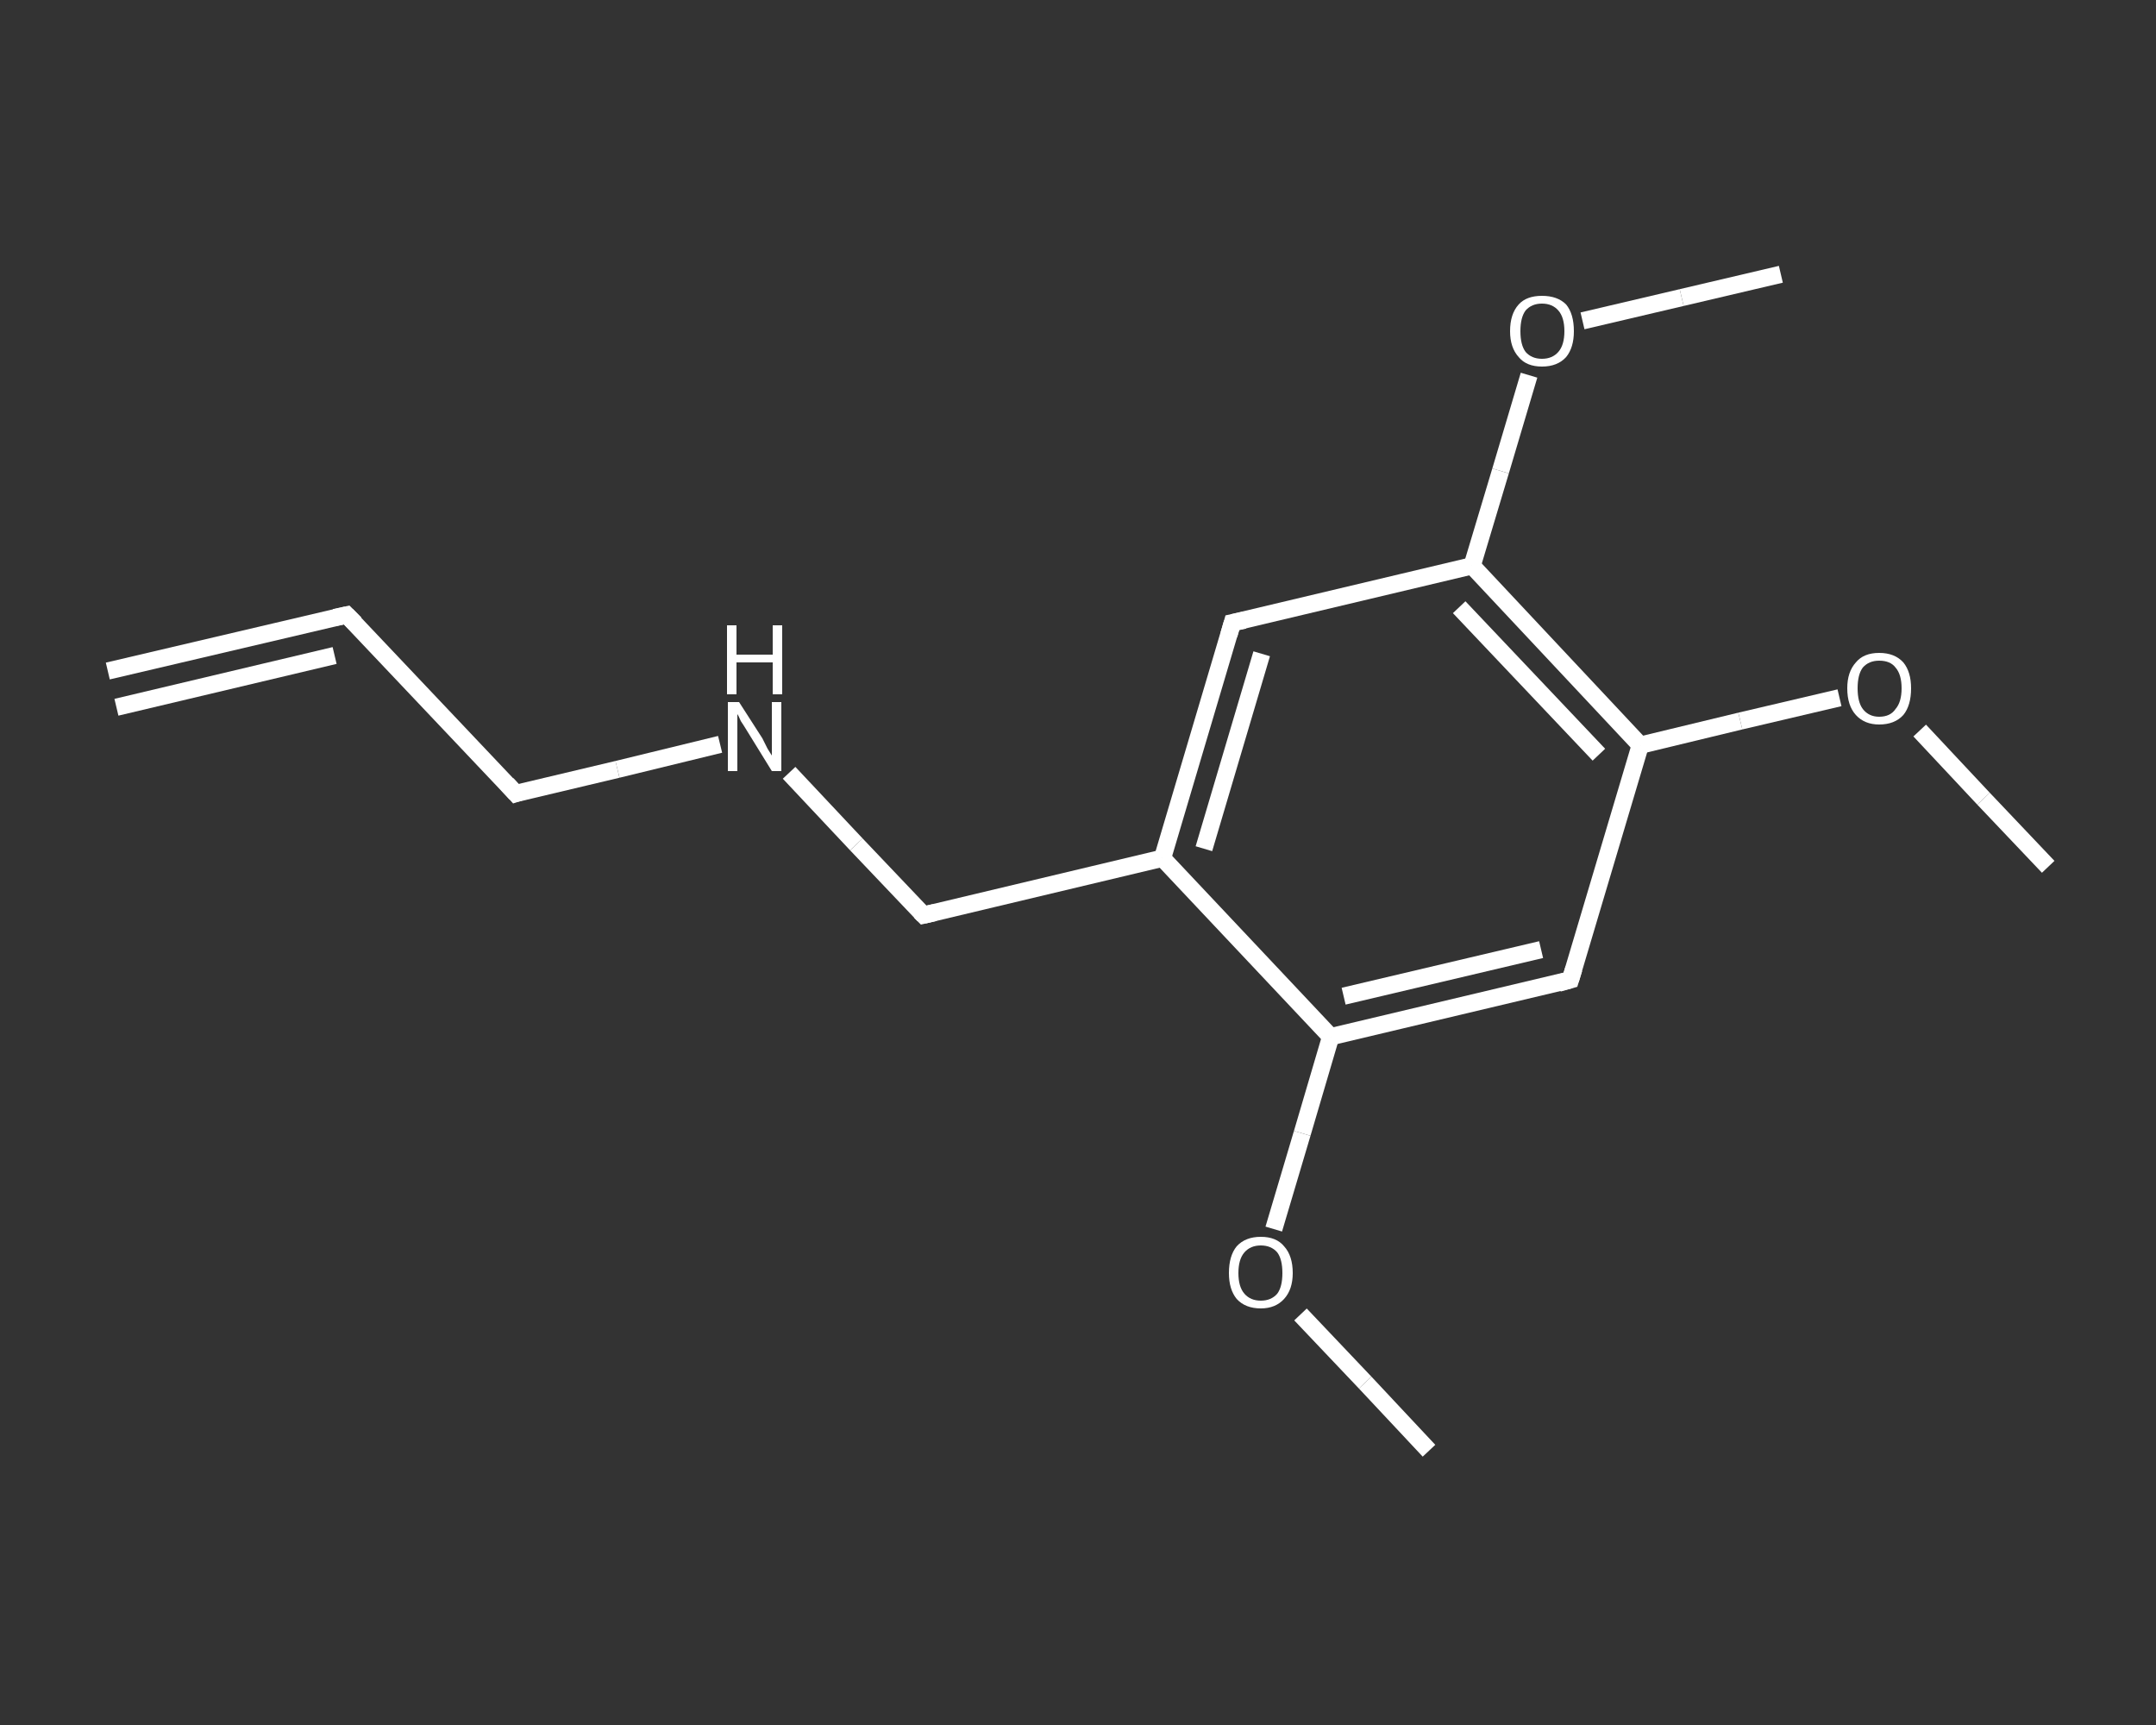 <?xml version='1.0' encoding='iso-8859-1'?>
<svg version='1.1' baseProfile='full'
              xmlns='http://www.w3.org/2000/svg'
                      xmlns:rdkit='http://www.rdkit.org/xml'
                      xmlns:xlink='http://www.w3.org/1999/xlink'
                  xml:space='preserve'
width='250px' height='200px' viewBox='0 0 250 200'>
<rect x="0" y="0" width="250" height="200" fill="#333333" stroke="none"/>
<!-- END OF HEADER -->
<rect style='opacity:1.0;fill:transparent;stroke:none' width='250.0' height='200.0' x='0.0' y='0.0'> </rect>
<path class='bond-0 atom-0 atom-1' d='M 12.5,77.8 L 40.2,71.3' style='fill:none;fill-rule:evenodd;stroke:#FFFFFF;stroke-width:2.0px;stroke-linecap:butt;stroke-linejoin:miter;stroke-opacity:1' />
<path class='bond-0 atom-0 atom-1' d='M 13.5,82.0 L 38.8,76.0' style='fill:none;fill-rule:evenodd;stroke:#FFFFFF;stroke-width:2.0px;stroke-linecap:butt;stroke-linejoin:miter;stroke-opacity:1' />
<path class='bond-1 atom-1 atom-2' d='M 40.2,71.3 L 59.8,92.0' style='fill:none;fill-rule:evenodd;stroke:#FFFFFF;stroke-width:2.0px;stroke-linecap:butt;stroke-linejoin:miter;stroke-opacity:1' />
<path class='bond-2 atom-2 atom-3' d='M 59.8,92.0 L 71.6,89.2' style='fill:none;fill-rule:evenodd;stroke:#FFFFFF;stroke-width:2.0px;stroke-linecap:butt;stroke-linejoin:miter;stroke-opacity:1' />
<path class='bond-2 atom-2 atom-3' d='M 71.6,89.2 L 83.5,86.3' style='fill:none;fill-rule:evenodd;stroke:#FFFFFF;stroke-width:2.0px;stroke-linecap:butt;stroke-linejoin:miter;stroke-opacity:1' />
<path class='bond-3 atom-3 atom-4' d='M 91.5,89.6 L 99.3,97.9' style='fill:none;fill-rule:evenodd;stroke:#FFFFFF;stroke-width:2.0px;stroke-linecap:butt;stroke-linejoin:miter;stroke-opacity:1' />
<path class='bond-3 atom-3 atom-4' d='M 99.3,97.9 L 107.1,106.1' style='fill:none;fill-rule:evenodd;stroke:#FFFFFF;stroke-width:2.0px;stroke-linecap:butt;stroke-linejoin:miter;stroke-opacity:1' />
<path class='bond-4 atom-4 atom-5' d='M 107.1,106.1 L 134.8,99.5' style='fill:none;fill-rule:evenodd;stroke:#FFFFFF;stroke-width:2.0px;stroke-linecap:butt;stroke-linejoin:miter;stroke-opacity:1' />
<path class='bond-5 atom-5 atom-6' d='M 134.8,99.5 L 142.9,72.2' style='fill:none;fill-rule:evenodd;stroke:#FFFFFF;stroke-width:2.0px;stroke-linecap:butt;stroke-linejoin:miter;stroke-opacity:1' />
<path class='bond-5 atom-5 atom-6' d='M 139.6,98.4 L 146.3,75.8' style='fill:none;fill-rule:evenodd;stroke:#FFFFFF;stroke-width:2.0px;stroke-linecap:butt;stroke-linejoin:miter;stroke-opacity:1' />
<path class='bond-6 atom-6 atom-7' d='M 142.9,72.2 L 170.7,65.6' style='fill:none;fill-rule:evenodd;stroke:#FFFFFF;stroke-width:2.0px;stroke-linecap:butt;stroke-linejoin:miter;stroke-opacity:1' />
<path class='bond-7 atom-7 atom-8' d='M 170.7,65.6 L 174.0,54.6' style='fill:none;fill-rule:evenodd;stroke:#FFFFFF;stroke-width:2.0px;stroke-linecap:butt;stroke-linejoin:miter;stroke-opacity:1' />
<path class='bond-7 atom-7 atom-8' d='M 174.0,54.6 L 177.3,43.5' style='fill:none;fill-rule:evenodd;stroke:#FFFFFF;stroke-width:2.0px;stroke-linecap:butt;stroke-linejoin:miter;stroke-opacity:1' />
<path class='bond-8 atom-8 atom-9' d='M 183.5,37.2 L 195.0,34.5' style='fill:none;fill-rule:evenodd;stroke:#FFFFFF;stroke-width:2.0px;stroke-linecap:butt;stroke-linejoin:miter;stroke-opacity:1' />
<path class='bond-8 atom-8 atom-9' d='M 195.0,34.5 L 206.5,31.8' style='fill:none;fill-rule:evenodd;stroke:#FFFFFF;stroke-width:2.0px;stroke-linecap:butt;stroke-linejoin:miter;stroke-opacity:1' />
<path class='bond-9 atom-7 atom-10' d='M 170.7,65.6 L 190.2,86.4' style='fill:none;fill-rule:evenodd;stroke:#FFFFFF;stroke-width:2.0px;stroke-linecap:butt;stroke-linejoin:miter;stroke-opacity:1' />
<path class='bond-9 atom-7 atom-10' d='M 169.2,70.4 L 185.4,87.5' style='fill:none;fill-rule:evenodd;stroke:#FFFFFF;stroke-width:2.0px;stroke-linecap:butt;stroke-linejoin:miter;stroke-opacity:1' />
<path class='bond-10 atom-10 atom-11' d='M 190.2,86.4 L 201.8,83.6' style='fill:none;fill-rule:evenodd;stroke:#FFFFFF;stroke-width:2.0px;stroke-linecap:butt;stroke-linejoin:miter;stroke-opacity:1' />
<path class='bond-10 atom-10 atom-11' d='M 201.8,83.6 L 213.3,80.9' style='fill:none;fill-rule:evenodd;stroke:#FFFFFF;stroke-width:2.0px;stroke-linecap:butt;stroke-linejoin:miter;stroke-opacity:1' />
<path class='bond-11 atom-11 atom-12' d='M 222.6,84.7 L 230.0,92.6' style='fill:none;fill-rule:evenodd;stroke:#FFFFFF;stroke-width:2.0px;stroke-linecap:butt;stroke-linejoin:miter;stroke-opacity:1' />
<path class='bond-11 atom-11 atom-12' d='M 230.0,92.6 L 237.5,100.5' style='fill:none;fill-rule:evenodd;stroke:#FFFFFF;stroke-width:2.0px;stroke-linecap:butt;stroke-linejoin:miter;stroke-opacity:1' />
<path class='bond-12 atom-10 atom-13' d='M 190.2,86.4 L 182.1,113.6' style='fill:none;fill-rule:evenodd;stroke:#FFFFFF;stroke-width:2.0px;stroke-linecap:butt;stroke-linejoin:miter;stroke-opacity:1' />
<path class='bond-13 atom-13 atom-14' d='M 182.1,113.6 L 154.3,120.2' style='fill:none;fill-rule:evenodd;stroke:#FFFFFF;stroke-width:2.0px;stroke-linecap:butt;stroke-linejoin:miter;stroke-opacity:1' />
<path class='bond-13 atom-13 atom-14' d='M 178.7,110.1 L 155.8,115.5' style='fill:none;fill-rule:evenodd;stroke:#FFFFFF;stroke-width:2.0px;stroke-linecap:butt;stroke-linejoin:miter;stroke-opacity:1' />
<path class='bond-14 atom-14 atom-15' d='M 154.3,120.2 L 151.0,131.4' style='fill:none;fill-rule:evenodd;stroke:#FFFFFF;stroke-width:2.0px;stroke-linecap:butt;stroke-linejoin:miter;stroke-opacity:1' />
<path class='bond-14 atom-14 atom-15' d='M 151.0,131.4 L 147.7,142.5' style='fill:none;fill-rule:evenodd;stroke:#FFFFFF;stroke-width:2.0px;stroke-linecap:butt;stroke-linejoin:miter;stroke-opacity:1' />
<path class='bond-15 atom-15 atom-16' d='M 150.8,152.4 L 158.3,160.3' style='fill:none;fill-rule:evenodd;stroke:#FFFFFF;stroke-width:2.0px;stroke-linecap:butt;stroke-linejoin:miter;stroke-opacity:1' />
<path class='bond-15 atom-15 atom-16' d='M 158.3,160.3 L 165.7,168.2' style='fill:none;fill-rule:evenodd;stroke:#FFFFFF;stroke-width:2.0px;stroke-linecap:butt;stroke-linejoin:miter;stroke-opacity:1' />
<path class='bond-16 atom-14 atom-5' d='M 154.3,120.2 L 134.8,99.5' style='fill:none;fill-rule:evenodd;stroke:#FFFFFF;stroke-width:2.0px;stroke-linecap:butt;stroke-linejoin:miter;stroke-opacity:1' />
<path d='M 38.8,71.6 L 40.2,71.3 L 41.2,72.3' style='fill:none;stroke:#FFFFFF;stroke-width:2.0px;stroke-linecap:butt;stroke-linejoin:miter;stroke-opacity:1;' />
<path d='M 58.8,90.9 L 59.8,92.0 L 60.4,91.8' style='fill:none;stroke:#FFFFFF;stroke-width:2.0px;stroke-linecap:butt;stroke-linejoin:miter;stroke-opacity:1;' />
<path d='M 106.7,105.7 L 107.1,106.1 L 108.4,105.8' style='fill:none;stroke:#FFFFFF;stroke-width:2.0px;stroke-linecap:butt;stroke-linejoin:miter;stroke-opacity:1;' />
<path d='M 142.5,73.6 L 142.9,72.2 L 144.3,71.9' style='fill:none;stroke:#FFFFFF;stroke-width:2.0px;stroke-linecap:butt;stroke-linejoin:miter;stroke-opacity:1;' />
<path d='M 182.5,112.3 L 182.1,113.6 L 180.7,114.0' style='fill:none;stroke:#FFFFFF;stroke-width:2.0px;stroke-linecap:butt;stroke-linejoin:miter;stroke-opacity:1;' />
<path class='atom-3' d='M 85.7 81.4
L 88.4 85.6
Q 88.6 86.0, 89.0 86.8
Q 89.5 87.6, 89.5 87.6
L 89.5 81.4
L 90.6 81.4
L 90.6 89.4
L 89.5 89.4
L 86.6 84.7
Q 86.3 84.2, 85.9 83.6
Q 85.6 82.9, 85.5 82.8
L 85.5 89.4
L 84.4 89.4
L 84.4 81.4
L 85.7 81.4
' fill='#FFFFFF'/>
<path class='atom-3' d='M 84.3 72.5
L 85.4 72.5
L 85.4 75.9
L 89.6 75.9
L 89.6 72.5
L 90.7 72.5
L 90.7 80.5
L 89.6 80.5
L 89.6 76.8
L 85.4 76.8
L 85.4 80.5
L 84.3 80.5
L 84.3 72.5
' fill='#FFFFFF'/>
<path class='atom-8' d='M 175.1 38.4
Q 175.1 36.4, 176.1 35.3
Q 177.0 34.3, 178.8 34.3
Q 180.6 34.3, 181.6 35.3
Q 182.5 36.4, 182.5 38.4
Q 182.5 40.3, 181.6 41.4
Q 180.6 42.5, 178.8 42.5
Q 177.0 42.5, 176.1 41.4
Q 175.1 40.3, 175.1 38.4
M 178.8 41.6
Q 180.0 41.6, 180.7 40.8
Q 181.4 40.0, 181.4 38.4
Q 181.4 36.8, 180.7 36.0
Q 180.0 35.2, 178.8 35.2
Q 177.6 35.2, 176.9 36.0
Q 176.3 36.8, 176.3 38.4
Q 176.3 40.0, 176.9 40.8
Q 177.6 41.6, 178.8 41.6
' fill='#FFFFFF'/>
<path class='atom-11' d='M 214.2 79.8
Q 214.2 77.9, 215.2 76.8
Q 216.1 75.7, 217.9 75.7
Q 219.7 75.7, 220.7 76.8
Q 221.6 77.9, 221.6 79.8
Q 221.6 81.8, 220.7 82.9
Q 219.7 84.0, 217.9 84.0
Q 216.2 84.0, 215.2 82.9
Q 214.2 81.8, 214.2 79.8
M 217.9 83.1
Q 219.2 83.1, 219.8 82.2
Q 220.5 81.4, 220.5 79.8
Q 220.5 78.2, 219.8 77.4
Q 219.2 76.6, 217.9 76.6
Q 216.7 76.6, 216.0 77.4
Q 215.4 78.2, 215.4 79.8
Q 215.4 81.4, 216.0 82.2
Q 216.7 83.1, 217.9 83.1
' fill='#FFFFFF'/>
<path class='atom-15' d='M 142.5 147.6
Q 142.5 145.6, 143.4 144.5
Q 144.4 143.4, 146.2 143.4
Q 148.0 143.4, 148.9 144.5
Q 149.9 145.6, 149.9 147.6
Q 149.9 149.5, 148.9 150.6
Q 147.9 151.7, 146.2 151.7
Q 144.4 151.7, 143.4 150.6
Q 142.5 149.5, 142.5 147.6
M 146.2 150.8
Q 147.4 150.8, 148.1 150.0
Q 148.7 149.2, 148.7 147.6
Q 148.7 146.0, 148.1 145.2
Q 147.4 144.4, 146.2 144.4
Q 145.0 144.4, 144.3 145.2
Q 143.6 146.0, 143.6 147.6
Q 143.6 149.2, 144.3 150.0
Q 145.0 150.8, 146.2 150.8
' fill='#FFFFFF'/>
</svg>
